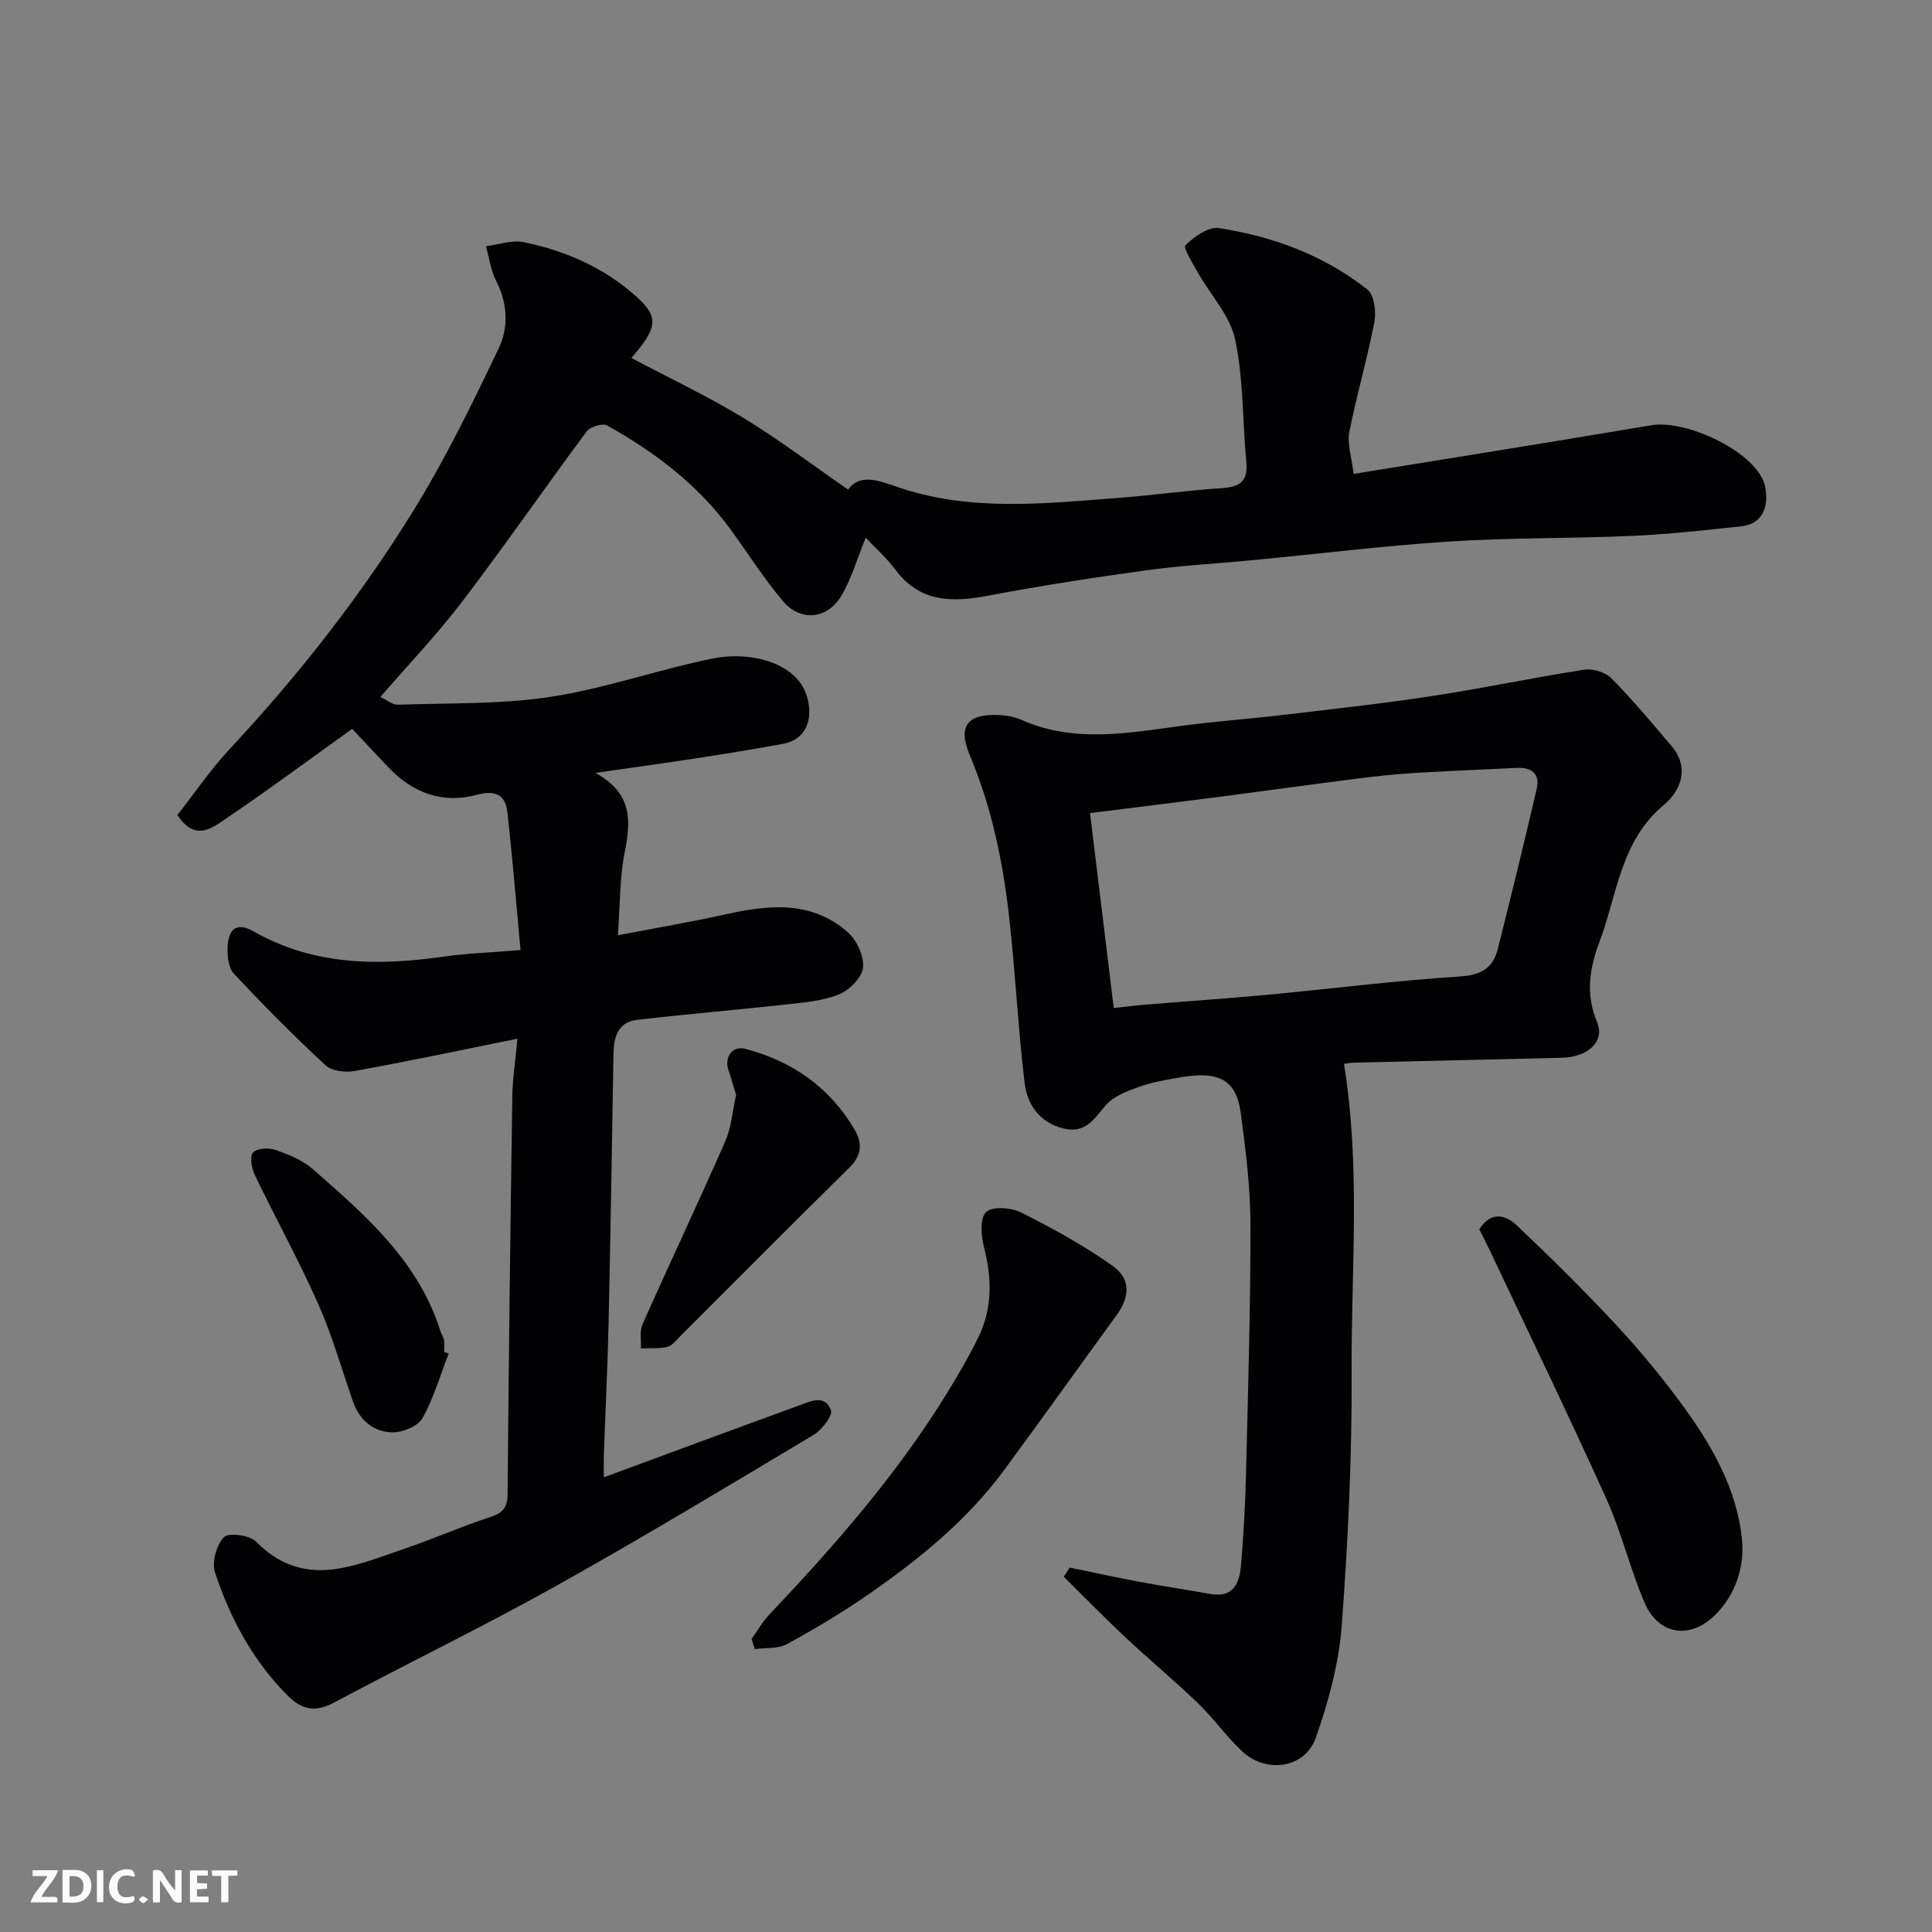 <svg enable-background="new 0 0 400 400" viewBox="0 0 400 400" xmlns="http://www.w3.org/2000/svg"><rect x="0" y="0" width="400" height="400" fill="#808080" stroke="none"/><path d="m130.72 74.11c7.96 4.22 15.78 7.91 23.14 12.38 7.38 4.48 14.29 9.74 21.74 14.88 2.29-3.23 5.94-2.04 9.71-.71 15.26 5.4 30.92 3.59 46.52 2.4 7.04-.54 14.05-1.54 21.09-1.99 3.63-.23 5.49-1.31 5.12-5.3-.79-8.51-.57-17.21-2.32-25.5-1.04-4.91-5.08-9.17-7.68-13.78-1.08-1.91-3.13-5.24-2.63-5.71 1.85-1.76 4.76-3.89 6.92-3.56 11.22 1.72 21.78 5.62 30.77 12.72 1.42 1.12 1.86 4.59 1.45 6.73-1.47 7.65-3.7 15.16-5.19 22.8-.47 2.42.48 5.12.89 8.65 20.64-3.36 41.18-6.62 61.68-10.08 7.33-1.24 22.15 5.77 23.52 12.73.86 4.34-.68 7.74-4.94 8.2-7.51.8-15.03 1.64-22.57 1.98-12.59.56-25.22.35-37.79 1.16-13.6.88-27.14 2.56-40.71 3.86-7.36.71-14.76 1.09-22.08 2.1-11 1.51-21.98 3.22-32.89 5.28-7.44 1.41-14.05 1.35-19.09-5.41-1.85-2.48-4.23-4.58-6.14-6.61-1.76 4.32-2.92 8.35-4.96 11.88-2.89 4.99-8.48 5.61-12.17 1.25-4.01-4.72-7.32-10.02-10.99-15.03-6.74-9.18-15.62-15.88-25.45-21.35-.93-.52-3.48.27-4.21 1.25-8.67 11.66-16.93 23.62-25.73 35.18-5.16 6.78-11.09 12.98-16.98 19.79 1.37.63 2.5 1.64 3.6 1.6 10.57-.37 21.26-.04 31.65-1.63 11.36-1.74 22.37-5.68 33.68-7.95 7.67-1.54 17.24.87 19.34 7.72 1.48 4.83-.07 9.07-4.95 9.97-5.92 1.1-11.87 2.05-17.82 2.97-6.59 1.02-13.2 1.92-20.99 3.04 7.9 4.3 7.32 10.18 6.03 16.71-1.01 5.1-.89 10.43-1.36 16.91 7.88-1.52 15.18-2.76 22.41-4.36 8.93-1.98 17.73-2.84 25.17 3.72 1.87 1.65 3.42 4.97 3.17 7.32-.22 2.07-2.82 4.69-4.98 5.56-3.38 1.37-7.25 1.67-10.94 2.08-10.28 1.14-20.59 1.99-30.87 3.19-4.01.47-4.83 3.61-4.88 7.12-.31 18.6-.6 37.2-1.01 55.79-.2 8.94-.65 17.87-.97 26.8-.06 1.61-.01 3.22-.01 5 13.75-5.07 26.98-9.98 40.25-14.81 2.39-.87 5.51-2.5 6.77.91.42 1.15-1.92 4.11-3.65 5.15-17.78 10.64-35.53 21.34-53.62 31.44-14.98 8.36-30.46 15.84-45.58 23.94-3.88 2.08-6.68 1.53-9.63-1.43-7.21-7.22-11.88-15.97-15.04-25.47-.71-2.12.28-5.69 1.83-7.33.94-1 5.33-.44 6.66.91 9.88 10.01 20.28 5.02 30.61 1.52 6.01-2.03 11.83-4.63 17.86-6.59 2.65-.86 3.59-2 3.61-4.8.23-27.43.57-54.86.98-82.28.06-3.74.65-7.48 1.06-11.97-11.52 2.33-22.57 4.67-33.68 6.69-1.93.35-4.75.03-6.05-1.18-6.57-6.08-12.88-12.45-18.99-18.99-1.14-1.22-1.38-3.71-1.28-5.58.18-3.47 1.69-5.26 5.46-3.11 12.37 7.03 25.65 7.12 39.25 5.18 4.86-.69 9.79-.85 15.93-1.36-.9-9.65-1.66-19.1-2.72-28.52-.41-3.64-2.46-4.66-6.35-3.61-7.07 1.9-13.25-.4-18.28-5.69-2.62-2.75-5.21-5.54-7.5-7.98-9 6.44-17.26 12.58-25.77 18.33-3.02 2.04-6.67 5.28-10.41-.5 3.5-4.46 6.8-9.34 10.78-13.61 14.24-15.28 27.11-31.65 38.06-49.37 6.65-10.76 12.23-22.23 17.69-33.67 2.06-4.32 1.84-9.33-.58-14-1.11-2.15-1.41-4.73-2.07-7.11 2.63-.32 5.41-1.34 7.87-.83 8.73 1.81 16.83 5.4 23.46 11.45 4.53 4.16 4.11 6.36-1.23 12.52z" fill="#010103"/><path d="m278.25 220.27c3.5 21.33 1.48 42.58 1.59 63.74.09 17.52-.74 35.09-2.05 52.57-.59 7.83-2.74 15.71-5.35 23.16-2.25 6.43-10.38 7.56-15.42 2.72-3.2-3.08-5.82-6.76-9.02-9.85-4.87-4.69-10.08-9.02-15.02-13.64-4.34-4.07-8.5-8.34-12.74-12.52.41-.63.81-1.27 1.22-1.9 4.87 1 9.74 2.07 14.63 2.98 4.8.9 9.64 1.61 14.46 2.48 4.8.86 6.08-2.23 6.39-5.93.52-6.25.88-12.52 1.03-18.78.42-17.26.94-34.52.92-51.78-.01-7.69-.98-15.41-2-23.06-.91-6.87-4.49-8.8-12.56-7.4-2.88.5-5.81.99-8.54 1.97-2.47.89-5.31 1.95-6.9 3.85-2.42 2.87-4.22 5.87-8.7 4.76-5-1.24-7.52-4.97-8.06-9.47-1.37-11.42-1.91-22.93-3.2-34.35-1.3-11.51-3.64-22.79-8.19-33.57-2.49-5.91-.39-8.51 6.03-8.21 1.6.07 3.29.37 4.74 1.01 10.84 4.82 21.88 2.74 32.95 1.25 7.15-.96 14.36-1.47 21.53-2.32 10.24-1.21 20.5-2.34 30.68-3.9 10.46-1.6 20.84-3.8 31.3-5.42 1.78-.28 4.39.5 5.63 1.76 4.39 4.43 8.4 9.24 12.45 14 3.9 4.58 1.88 9.35-1.58 12.24-9 7.51-9.65 18.6-13.32 28.35-1.99 5.29-2.97 10.75-.49 16.62 1.7 4.04-1.99 7.24-7.3 7.37-14.43.33-28.85.67-43.28 1.02-.47.01-.95.13-1.83.25zm-47.66-11.57c2.87-.31 4.63-.55 6.4-.69 8.52-.7 17.06-1.27 25.57-2.07 13.23-1.24 26.43-2.92 39.68-3.77 4.43-.28 6.88-1.74 7.88-5.74 2.76-11.02 5.48-22.06 8.04-33.13.71-3.06-1.02-4.47-4.1-4.31-7.09.36-14.19.61-21.28 1.05-4.09.25-8.18.7-12.25 1.22-9.41 1.2-18.8 2.51-28.2 3.73-8.72 1.13-17.45 2.19-26.65 3.35 1.66 13.7 3.28 26.97 4.91 40.36z" fill="#010103"/><path d="m155.61 339.33c1.21-1.69 2.24-3.55 3.66-5.04 13.55-14.31 26.51-29.1 36.86-45.96 2.3-3.75 4.53-7.56 6.45-11.5 2.92-5.99 2.79-12.21 1.14-18.63-.6-2.35-.86-6.04.45-7.26 1.31-1.23 5.19-.94 7.24.09 6.5 3.26 12.93 6.81 18.87 10.99 3.89 2.73 3.67 6.47.87 10.31-7.78 10.67-15.44 21.43-23.28 32.06-7.6 10.32-17.43 18.3-27.84 25.55-5.46 3.81-11.22 7.24-17.06 10.44-1.87 1.02-4.45.74-6.71 1.05-.21-.71-.43-1.4-.65-2.1z" fill="#010103"/><path d="m306.27 254.52c2.44-3.86 5.51-2.95 7.74-.84 7.05 6.67 13.97 13.51 20.58 20.61 4.9 5.27 9.51 10.86 13.76 16.66 6.1 8.33 11.29 17.4 12.31 27.79.54 5.51-1.25 11.38-5.6 15.66-5.16 5.09-11.68 4.13-14.56-2.57-3.01-7-4.77-14.54-7.9-21.47-7.78-17.24-16.03-34.26-24.1-51.37-.69-1.46-1.45-2.91-2.23-4.47z" fill="#010103"/><path d="m152.4 226.71c-.52-1.7-.98-3.41-1.56-5.08-.95-2.72.77-5.19 3.46-4.48 9.74 2.56 17.49 7.96 22.65 16.75 1.69 2.89 1.43 5.36-1.17 7.92-11.76 11.54-23.35 23.26-35.01 34.89-.81.81-1.65 1.93-2.65 2.16-1.74.4-3.62.22-5.44.28.09-1.68-.28-3.57.36-5 5.62-12.63 11.53-25.13 17.08-37.78 1.3-2.92 1.53-6.3 2.28-9.66z" fill="#010103"/><path d="m92.89 280.24c-1.74 4.49-3.09 9.21-5.42 13.37-.93 1.66-4.02 2.95-6.12 2.94-4.02-.03-6.92-2.48-8.3-6.45-2.34-6.74-4.29-13.66-7.18-20.16-4.03-9.07-8.84-17.78-13.14-26.73-.65-1.36-1.06-3.8-.33-4.6.81-.89 3.24-1.02 4.64-.53 2.72.95 5.6 2.11 7.72 3.97 10.88 9.53 21.88 19.04 26.44 33.58.19.61.63 1.17.73 1.79.13.81.03 1.66.03 2.49.31.1.62.22.93.33z" fill="#010103"/><g fill="#fcfafa"><path d="m37.59 393.81c-.92.31-1.52.05-2-.78-.7-1.2-1.52-2.34-2.47-3.78v4.59c-.55.03-.95.05-1.41.07-.03-.37-.06-.64-.06-.91 0-1.91 0-3.81 0-5.7 1.13-.41 1.77-.03 2.29.91.62 1.11 1.38 2.14 2.31 3.19v-4.2h1.35v6.61z"/><path d="m12.94 393.88v-6.75c1.9.19 3.93-.54 5.37 1.29.8 1.01.78 2.88.03 3.97-1.37 1.97-3.4 1.51-5.4 1.49m1.45-1.22c2.04.12 2.92-.58 2.89-2.21-.03-1.51-.98-2.19-2.89-2z"/><path d="m11.81 393.87h-5.49c.68-2.18 2.47-3.48 3.51-5.45h-3.08v-1.21h5.29c-.71 2.13-2.44 3.48-3.47 5.51.86 0 1.63.04 2.39-.01.79-.05 1.14.21.85 1.16"/><path d="m39.33 393.86v-6.61h3.7v1.07h-2.22v1.52c.68.04 1.34.09 2.07.13v1.07c-.72.05-1.38.09-2.1.14v1.48h2.4v1.19h-3.84z"/><path d="m27.71 388.56c-1.15-.3-2.46-.61-3.1.64-.37.73-.41 1.93-.06 2.67.63 1.35 1.99.93 3.17.68.35.94-.01 1.32-.93 1.46-1.62.25-3.05-.27-3.76-1.48-.73-1.24-.6-3.03.31-4.17.88-1.11 2.71-1.7 4-1.16.32.13.44.74.65 1.12-.1.08-.19.16-.28.24"/><path d="m49.15 387.24v1.07c-.59.02-1.17.05-1.87.08v5.44h-1.48v-5.44h-1.85c-.05-.4-.08-.73-.13-1.15z"/><path d="m20.06 387.21h1.33v6.62h-1.33z"/><path d="m30.68 393.25c-.49.38-.8.79-1.05.76-.32-.05-.6-.45-.9-.7.26-.24.51-.64.8-.67.29-.04.62.3 1.15.61"/></g></svg>